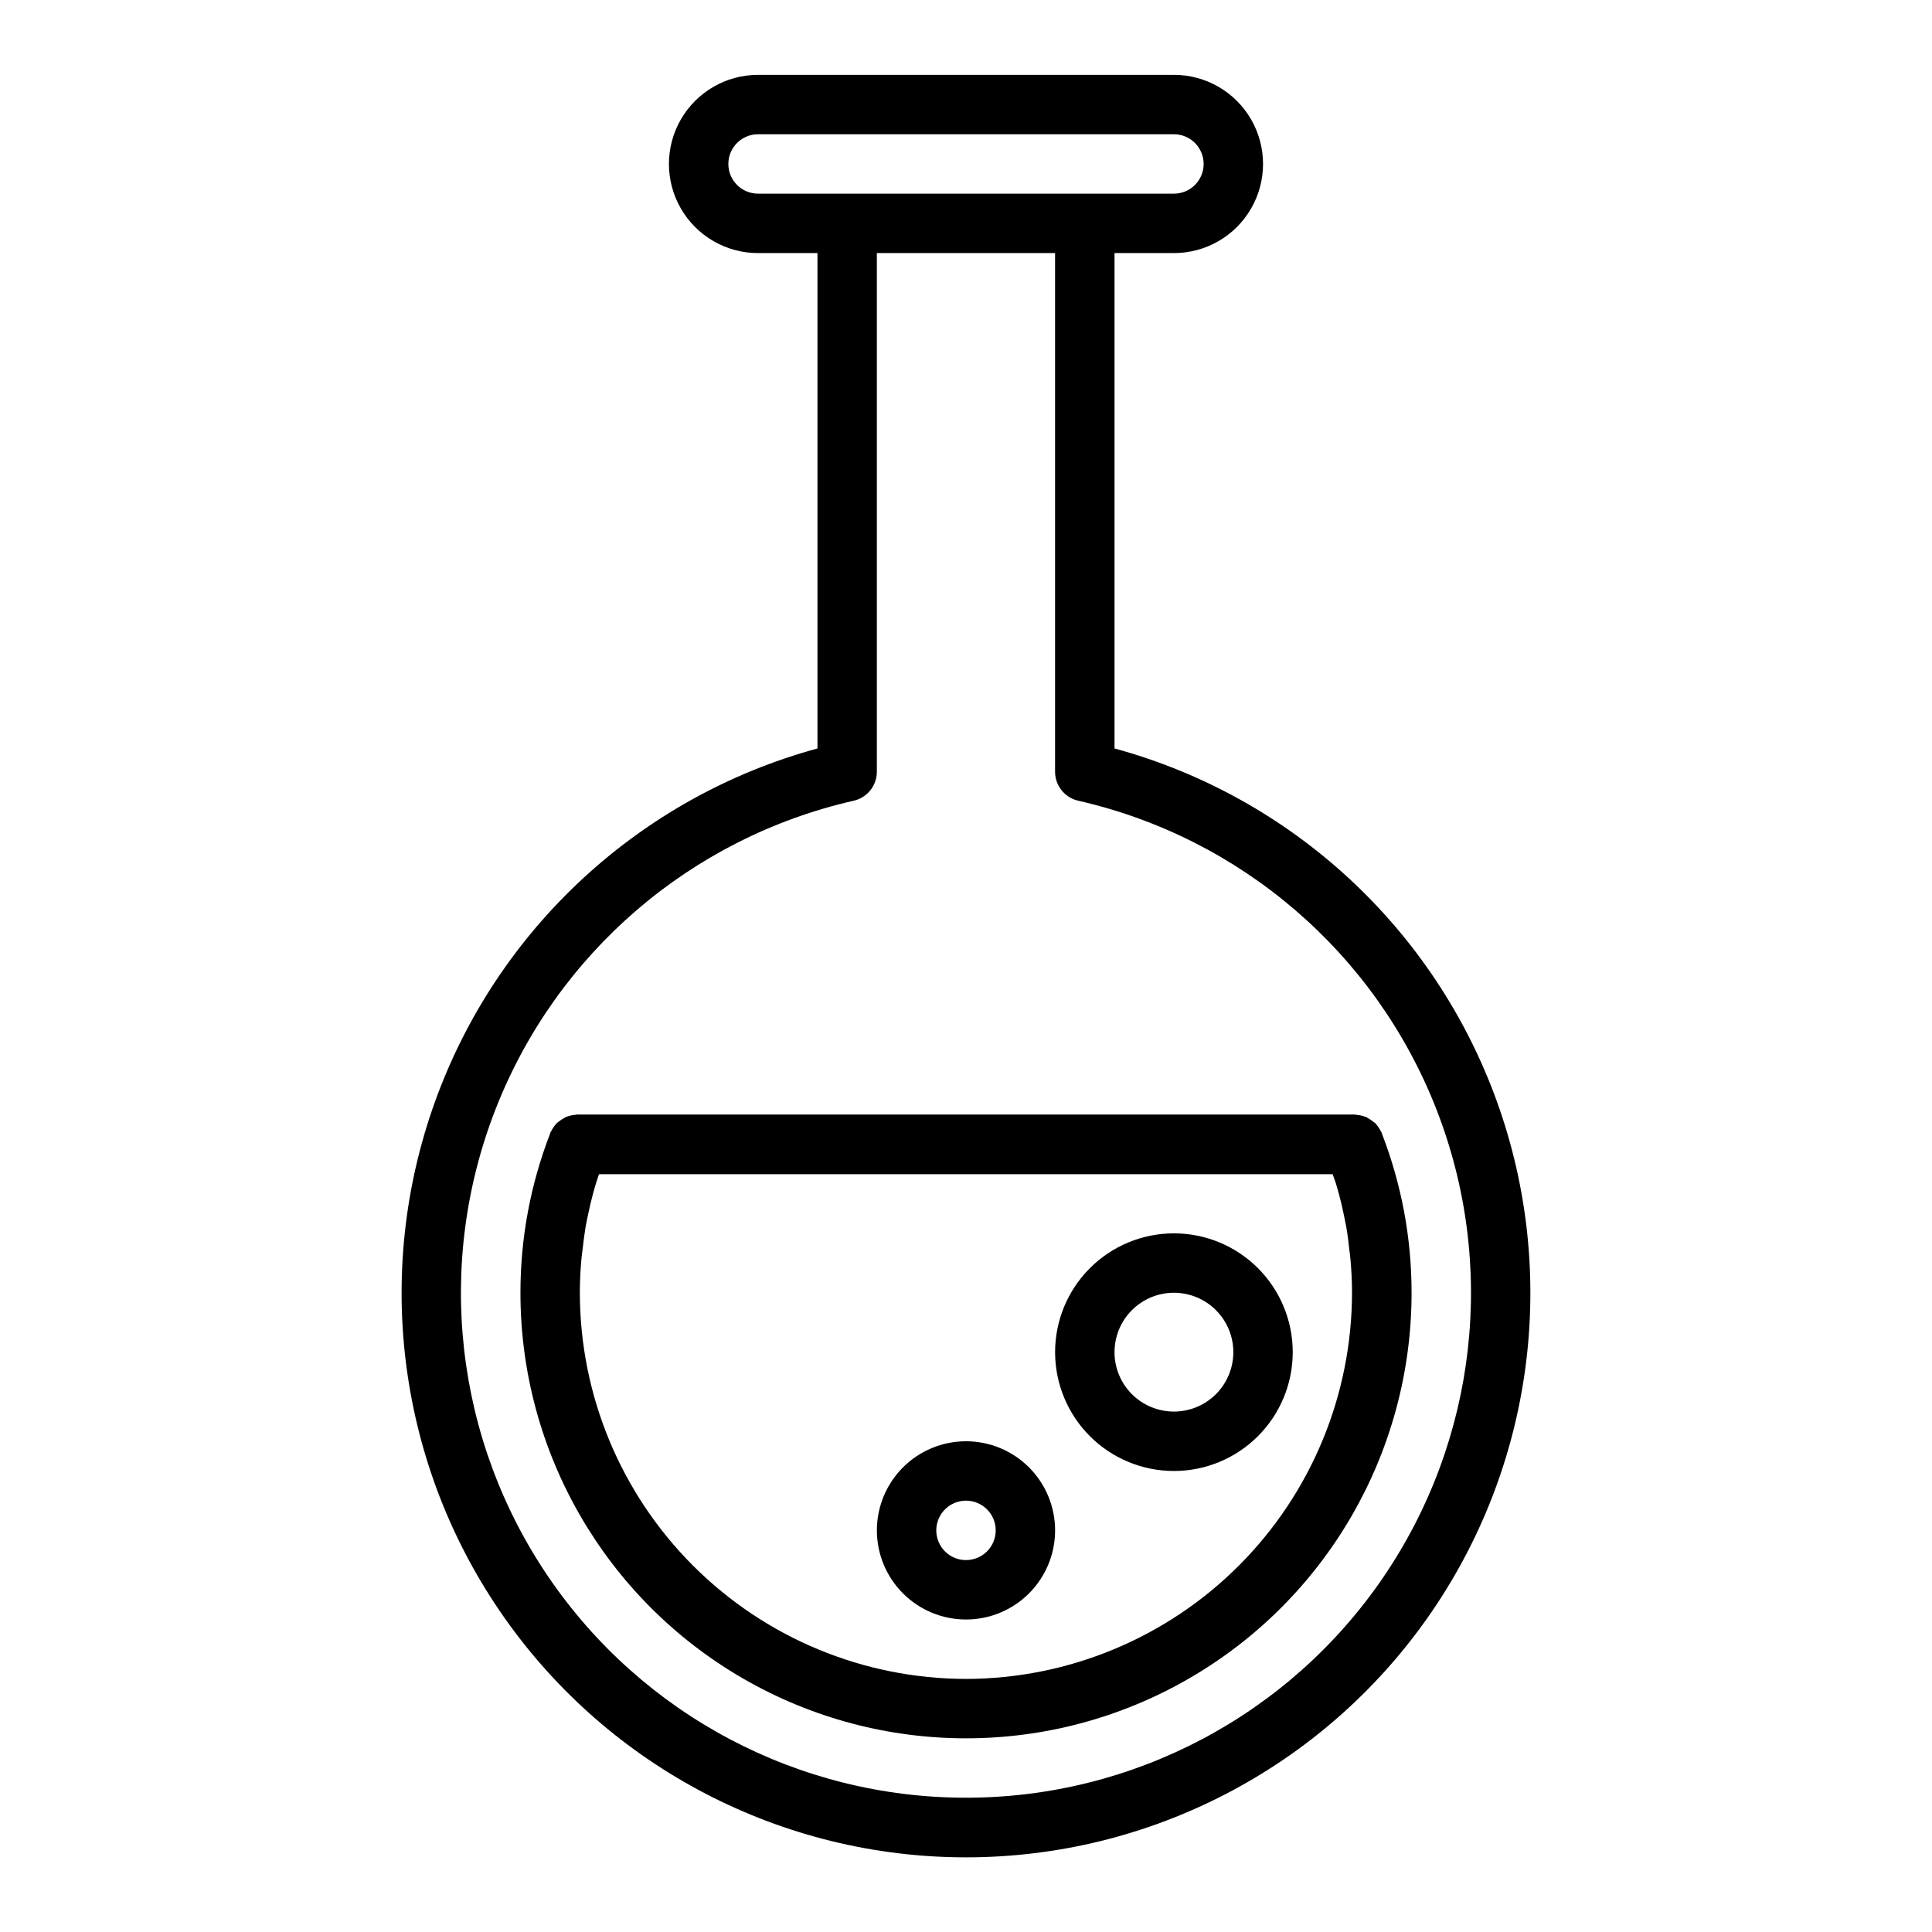 <?xml version="1.0" encoding="UTF-8"?>
<!-- Uploaded to: ICON Repo, www.svgrepo.com, Generator: ICON Repo Mixer Tools -->
<svg fill="#000000" width="800px" height="800px" version="1.1" viewBox="144 144 512 512" xmlns="http://www.w3.org/2000/svg">
 <g>
  <path d="m439.36 342.35v-131.28h15.742c8.438 0 16.234-4.5 20.453-11.809 4.219-7.309 4.219-16.309 0-23.617-4.219-7.305-12.016-11.809-20.453-11.809h-110.21c-8.438 0-16.234 4.504-20.453 11.809-4.219 7.309-4.219 16.309 0 23.617 4.219 7.309 12.016 11.809 20.453 11.809h15.742v131.28c-47 12.82-84.812 47.73-101.34 93.562-16.523 45.832-9.691 96.84 18.312 136.71 28.004 39.867 73.668 63.594 122.39 63.594 48.719 0 94.387-23.727 122.39-63.594 28.004-39.867 34.836-90.875 18.309-136.71-16.527-45.832-54.34-80.742-101.34-93.562zm-102.34-154.9c0-4.348 3.523-7.871 7.871-7.871h110.21c4.348 0 7.875 3.523 7.875 7.871s-3.527 7.871-7.875 7.871h-110.21c-4.348 0-7.871-3.523-7.871-7.871zm62.977 432.96c-44.254 0.02-85.652-21.844-110.59-58.402-24.93-36.562-30.172-83.086-13.996-124.27 16.18-41.191 51.676-71.715 94.824-81.539 3.59-0.812 6.141-4 6.141-7.684v-137.45h47.23v137.45c0 3.684 2.551 6.871 6.141 7.684 43.148 9.824 78.648 40.348 94.824 81.539 16.176 41.188 10.938 87.711-13.996 124.27-24.934 36.559-66.332 58.422-110.58 58.402z"/>
  <path d="m510.21 444.39v-0.113c-0.078-0.188-0.211-0.34-0.301-0.52-0.305-0.625-0.691-1.211-1.148-1.738-0.086-0.094-0.141-0.211-0.227-0.309-0.086-0.094-0.332-0.211-0.48-0.348v0.004c-0.461-0.406-0.969-0.754-1.512-1.039-0.172-0.086-0.309-0.234-0.488-0.316-0.18-0.078-0.242-0.055-0.363-0.094-0.66-0.246-1.352-0.398-2.055-0.449-0.203-0.051-0.406-0.086-0.613-0.109h-206.04c-0.18 0-0.355 0.062-0.527 0.078-0.719 0.055-1.426 0.207-2.102 0.457-0.117 0.047-0.25 0.055-0.371 0.102-0.117 0.047-0.293 0.211-0.457 0.301h0.004c-0.57 0.281-1.098 0.633-1.578 1.047-0.164 0.109-0.324 0.227-0.477 0.352-0.086 0.086-0.133 0.203-0.219 0.293h-0.004c-0.461 0.527-0.848 1.117-1.156 1.746-0.086 0.18-0.219 0.332-0.301 0.52v0.137c-5.211 13.457-7.883 27.766-7.871 42.199 0 42.188 22.508 81.168 59.039 102.26 36.535 21.094 81.547 21.094 118.08 0 36.535-21.094 59.039-60.074 59.039-102.26 0.012-14.434-2.656-28.742-7.871-42.199zm-110.21 144.54c-27.133-0.031-53.145-10.82-72.328-30.008-19.188-19.184-29.977-45.195-30.008-72.328 0-2.945 0.148-5.863 0.402-8.77 0.078-0.938 0.219-1.867 0.332-2.793 0.219-1.977 0.473-3.938 0.789-5.894 0.188-1.062 0.418-2.117 0.637-3.148 0.379-1.82 0.789-3.621 1.266-5.414 0.285-1.062 0.582-2.125 0.906-3.148 0.227-0.789 0.504-1.496 0.746-2.25h194.44c0.242 0.789 0.52 1.496 0.789 2.25 0.324 1.055 0.621 2.117 0.906 3.148 0.48 1.793 0.891 3.598 1.266 5.414 0.219 1.062 0.449 2.117 0.637 3.148 0.34 1.953 0.59 3.938 0.789 5.894 0.109 0.93 0.25 1.859 0.332 2.793 0.25 2.906 0.402 5.824 0.402 8.77h-0.004c-0.031 27.125-10.82 53.133-29.996 72.316s-45.176 29.98-72.301 30.02z"/>
  <path d="m455.1 470.85c-8.352 0-16.359 3.316-22.266 9.223-5.902 5.902-9.223 13.914-9.223 22.266 0 8.352 3.32 16.359 9.223 22.266 5.906 5.902 13.914 9.223 22.266 9.223 8.352 0 16.363-3.32 22.266-9.223 5.906-5.906 9.223-13.914 9.223-22.266 0-8.352-3.316-16.363-9.223-22.266-5.902-5.906-13.914-9.223-22.266-9.223zm0 47.23c-4.176 0-8.18-1.656-11.133-4.609s-4.609-6.957-4.609-11.133c0-4.176 1.656-8.18 4.609-11.133s6.957-4.613 11.133-4.613c4.176 0 8.18 1.66 11.133 4.613s4.613 6.957 4.613 11.133c0 4.176-1.66 8.18-4.613 11.133s-6.957 4.609-11.133 4.609z"/>
  <path d="m400 525.95c-6.266 0-12.273 2.488-16.699 6.918-4.43 4.43-6.918 10.438-6.918 16.699 0 6.266 2.488 12.27 6.918 16.699 4.426 4.43 10.434 6.918 16.699 6.918 6.262 0 12.27-2.488 16.699-6.918 4.426-4.43 6.914-10.434 6.914-16.699 0-6.262-2.488-12.27-6.914-16.699-4.43-4.43-10.438-6.918-16.699-6.918zm0 31.488c-3.184 0-6.055-1.918-7.273-4.859s-0.547-6.324 1.707-8.578c2.25-2.25 5.637-2.926 8.578-1.707 2.941 1.219 4.859 4.09 4.859 7.273 0 2.09-0.828 4.09-2.305 5.566-1.477 1.477-3.481 2.305-5.566 2.305z"/>
 </g>
</svg>